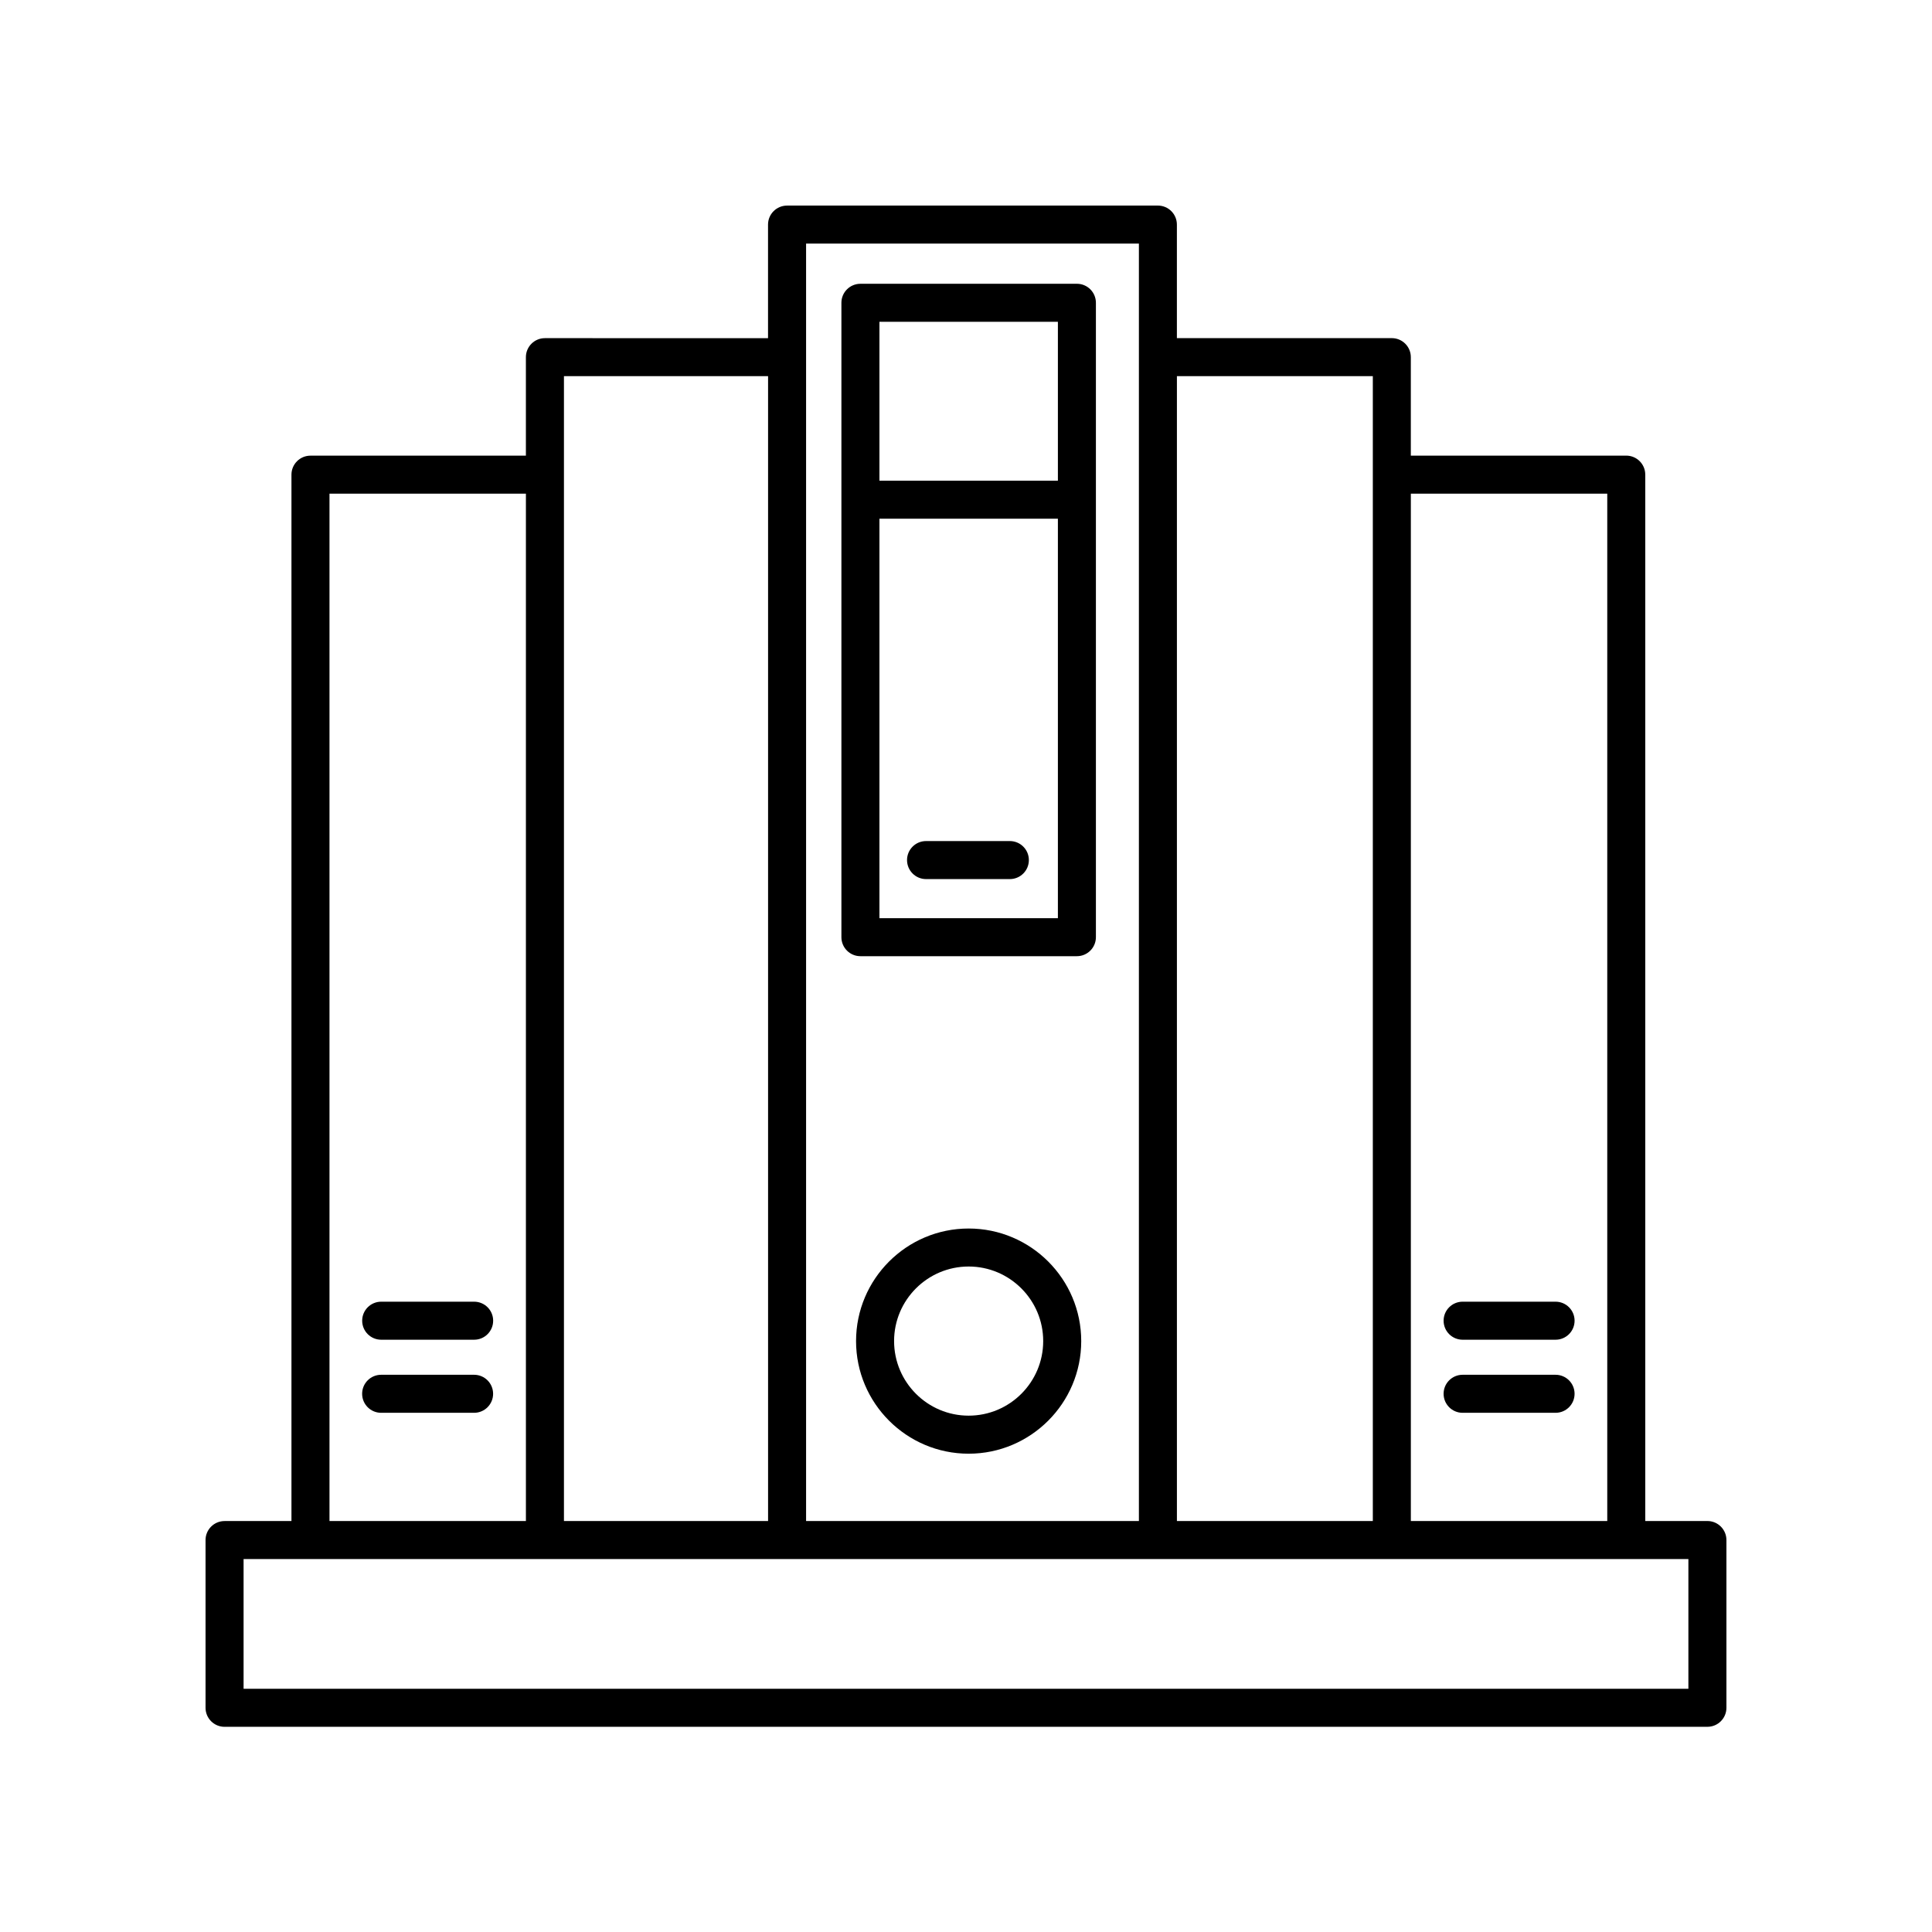 <?xml version="1.0" encoding="UTF-8"?>
<!-- Uploaded to: ICON Repo, www.svgrepo.com, Generator: ICON Repo Mixer Tools -->
<svg fill="#000000" width="800px" height="800px" version="1.1" viewBox="144 144 512 512" xmlns="http://www.w3.org/2000/svg">
 <g>
  <path d="m203.51 601.62h392.97c2.781 0 5.039-2.254 5.039-5.039v-44.457c0-2.785-2.258-5.039-5.039-5.039h-16.469v-277.3c0-2.785-2.258-5.039-5.039-5.039l-57.09 0.004v-26.102c0-2.785-2.258-5.039-5.039-5.039h-56.957v-30.09c0-2.785-2.258-5.039-5.039-5.039l-98.273 0.004c-2.781 0-5.039 2.254-5.039 5.039v30.094l-59.129-0.004c-2.781 0-5.039 2.254-5.039 5.039v26.102h-57.09c-2.781 0-5.039 2.254-5.039 5.039v277.3h-17.73c-2.781 0-5.039 2.254-5.039 5.039v44.457c0.004 2.777 2.258 5.035 5.039 5.035zm366.43-326.8v272.27h-52.051v-272.27zm-62.129-31.137v303.4l-51.918 0.004v-303.41zm-61.992-35.129v338.53h-88.199v-338.53zm-98.273 35.129v303.4l-54.094 0.004v-303.41zm-116.23 31.137h52.055v272.27h-52.055zm-22.766 282.34h382.89v34.379h-382.89z"/>
  <path d="m372.02 397.4h57.367c2.781 0 5.039-2.254 5.039-5.039v-168.12c0-2.785-2.258-5.039-5.039-5.039l-57.367 0.004c-2.781 0-5.039 2.254-5.039 5.039v168.12c0.004 2.785 2.258 5.035 5.039 5.035zm5.039-10.074v-105.86h47.293v105.86h-47.293zm47.293-158.05v42.113h-47.293v-42.113z"/>
  <path d="m411.62 366.89h-22.207c-2.781 0-5.039 2.254-5.039 5.039 0 2.785 2.258 5.039 5.039 5.039h22.207c2.781 0 5.039-2.254 5.039-5.039 0-2.785-2.258-5.039-5.039-5.039z"/>
  <path d="m400.7 469.57c-16.453 0-29.836 13.383-29.836 29.836s13.387 29.84 29.836 29.84 29.836-13.387 29.836-29.84c0-16.457-13.383-29.836-29.836-29.836zm0 49.594c-10.898 0-19.758-8.867-19.758-19.766 0-10.891 8.867-19.758 19.758-19.758s19.758 8.867 19.758 19.758c0.008 10.902-8.859 19.766-19.758 19.766z"/>
  <path d="m556.24 508.33h-24.633c-2.781 0-5.039 2.254-5.039 5.039 0 2.785 2.258 5.039 5.039 5.039h24.633c2.781 0 5.039-2.254 5.039-5.039 0-2.789-2.258-5.039-5.039-5.039z"/>
  <path d="m531.61 499.04h24.633c2.781 0 5.039-2.254 5.039-5.039s-2.258-5.039-5.039-5.039h-24.633c-2.781 0-5.039 2.254-5.039 5.039s2.254 5.039 5.039 5.039z"/>
  <path d="m269.64 508.33h-24.633c-2.781 0-5.039 2.254-5.039 5.039 0 2.785 2.258 5.039 5.039 5.039h24.633c2.781 0 5.039-2.254 5.039-5.039-0.004-2.789-2.254-5.039-5.039-5.039z"/>
  <path d="m245.02 499.04h24.633c2.781 0 5.039-2.254 5.039-5.039s-2.258-5.039-5.039-5.039h-24.633c-2.781 0-5.039 2.254-5.039 5.039 0.004 2.785 2.258 5.039 5.039 5.039z"/>
 </g>
</svg>
